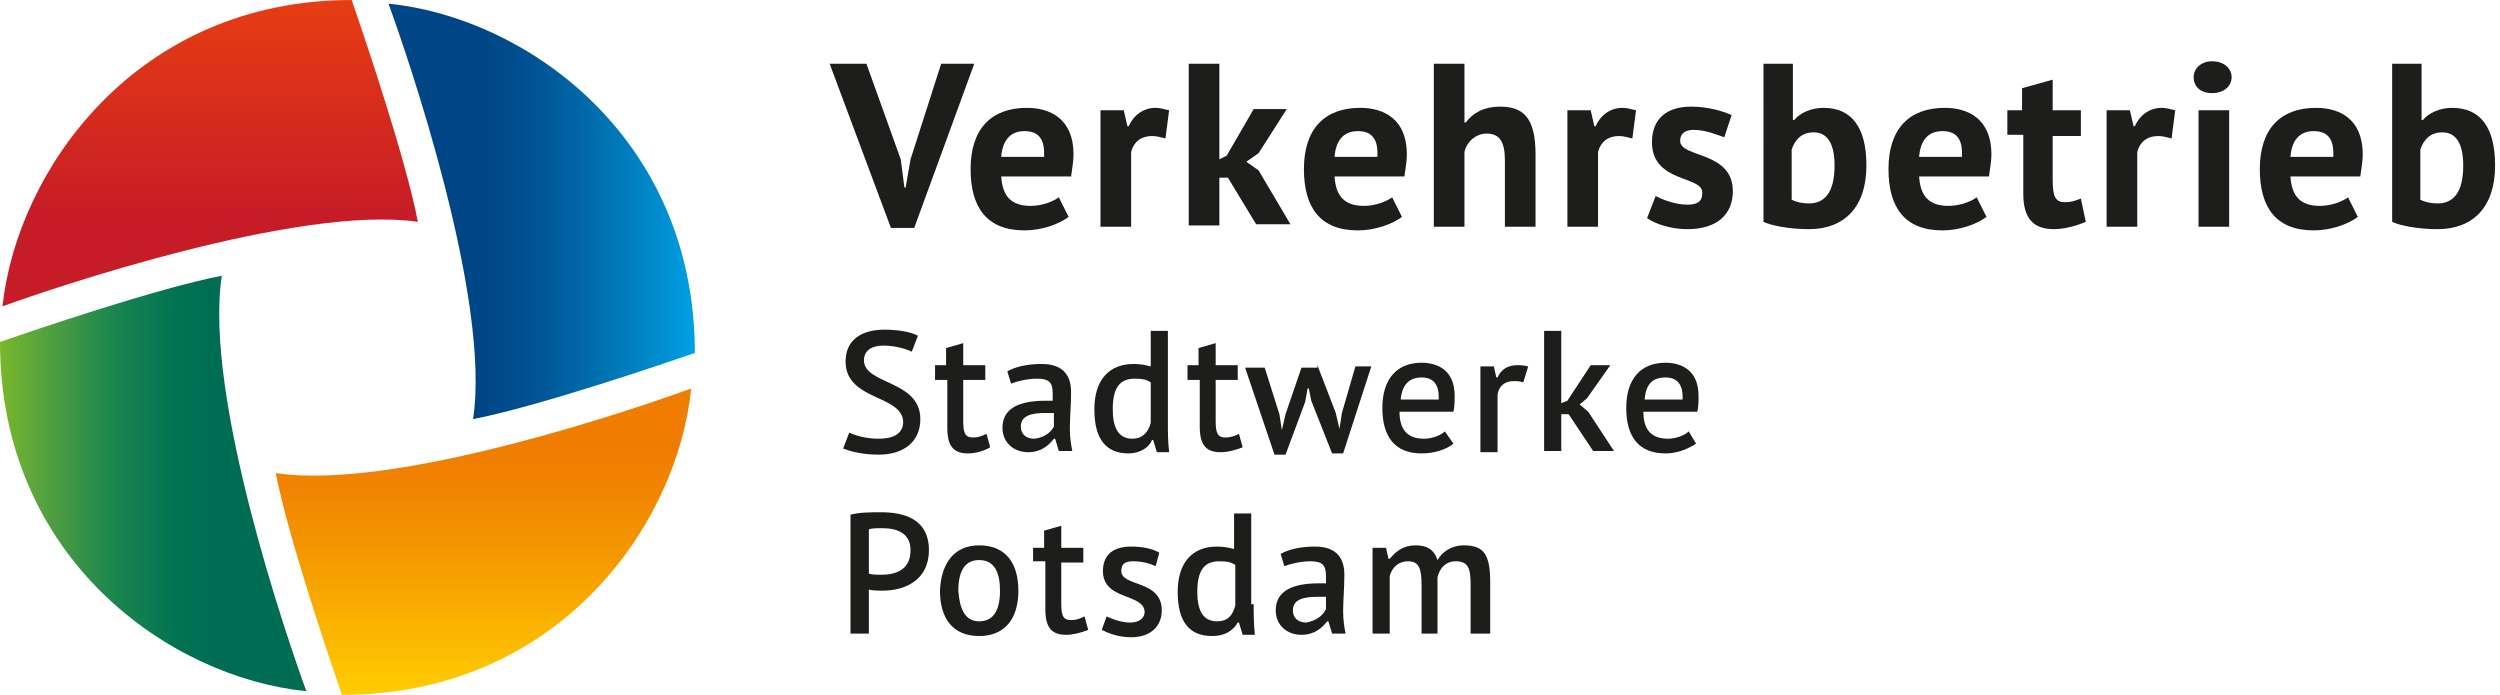 <?xml version="1.0" encoding="UTF-8"?>
<!-- Generator: Adobe Illustrator 22.1.0, SVG Export Plug-In . SVG Version: 6.00 Build 0)  -->
<svg xmlns="http://www.w3.org/2000/svg" xmlns:xlink="http://www.w3.org/1999/xlink" version="1.1" x="0px" y="0px" viewBox="0 0 204 56.7" style="enable-background:new 0 0 204 56.7;" xml:space="preserve">
<style type="text/css">
	.st0{fill:url(#SVGID_1_);}
	.st1{fill:url(#SVGID_2_);}
	.st2{fill:url(#SVGID_3_);}
	.st3{fill:url(#SVGID_4_);}
	.st4{fill:#1D1D1C;}
</style>
<g id="Bäder_Typo_re_Kopie_Kopie">
	<g>
		<linearGradient id="SVGID_1_" gradientUnits="userSpaceOnUse" x1="31.686" y1="17.206" x2="56.688" y2="17.206">
			<stop offset="0" style="stop-color:#004686"></stop>
			<stop offset="0.3" style="stop-color:#004686"></stop>
			<stop offset="0.381" style="stop-color:#004B8B"></stop>
			<stop offset="0.514" style="stop-color:#005898"></stop>
			<stop offset="0.682" style="stop-color:#006FAE"></stop>
			<stop offset="0.875" style="stop-color:#008BCD"></stop>
			<stop offset="1" style="stop-color:#00A0E4"></stop>
		</linearGradient>
		<path class="st0" d="M56.7,28.8c-2.6,0.9-12.9,4.4-18.1,5.4c1.5-9.8-5.4-29.8-6.9-33.9C42.8,1.4,56.7,11.1,56.7,28.8z"></path>
	</g>
	<g>
		<linearGradient id="SVGID_2_" gradientUnits="userSpaceOnUse" x1="17.178" y1="25.002" x2="17.178" y2="0">
			<stop offset="0" style="stop-color:#C61C27"></stop>
			<stop offset="0.3" style="stop-color:#C61C27"></stop>
			<stop offset="1" style="stop-color:#E73D12"></stop>
		</linearGradient>
		<path class="st1" d="M28.7,0c0.9,2.6,4.4,12.9,5.4,18.1C24.4,16.7,4.3,23.5,0.2,25C1.4,13.9,11.1,0,28.7,0z"></path>
	</g>
	<g>
		
			<linearGradient id="SVGID_3_" gradientUnits="userSpaceOnUse" x1="-1230.758" y1="-474.817" x2="-1205.756" y2="-474.817" gradientTransform="matrix(-1 0 0 -1 -1205.756 -435.302)">
			<stop offset="0" style="stop-color:#006C53"></stop>
			<stop offset="0.3" style="stop-color:#006C53"></stop>
			<stop offset="0.424" style="stop-color:#007352"></stop>
			<stop offset="0.627" style="stop-color:#1A854E"></stop>
			<stop offset="0.881" style="stop-color:#5BA53D"></stop>
			<stop offset="1" style="stop-color:#79B82A"></stop>
		</linearGradient>
		<path class="st2" d="M0,27.9c2.6-0.9,12.9-4.4,18.1-5.4c-1.5,9.8,5.4,29.8,6.9,33.9C13.9,55.3,0,45.6,0,27.9z"></path>
	</g>
	<g>
		
			<linearGradient id="SVGID_4_" gradientUnits="userSpaceOnUse" x1="-348.171" y1="-877.744" x2="-323.169" y2="-877.744" gradientTransform="matrix(-4.489700e-11 1 -1 -4.489700e-11 -838.229 379.859)">
			<stop offset="0" style="stop-color:#F07D01"></stop>
			<stop offset="0.2" style="stop-color:#F07D01"></stop>
			<stop offset="0.333" style="stop-color:#F18500"></stop>
			<stop offset="0.549" style="stop-color:#F59900"></stop>
			<stop offset="0.82" style="stop-color:#FBB800"></stop>
			<stop offset="1" style="stop-color:#FFCD00"></stop>
		</linearGradient>
		<path class="st3" d="M27.9,56.7c-0.9-2.6-4.4-12.9-5.4-18.1c9.8,1.5,29.8-5.4,33.9-6.9C55.3,42.8,45.6,56.7,27.9,56.7z"></path>
	</g>
	<g>
		<path class="st4" d="M73.5,13l0.3,2.3h0.1l0.4-2.3l2.5-7.8h2.7l-4.9,13.4h-1.9l-5-13.4h3L73.5,13z"></path>
		<path class="st4" d="M87.2,17.7c-0.8,0.6-2.2,1.1-3.6,1.1c-3.1,0-4.4-1.9-4.4-5c0-3.3,1.7-5,4.6-5c1.9,0,3.8,0.9,3.8,3.8    c0,0.5-0.1,1.1-0.2,1.8h-5.7c0.1,1.6,0.8,2.4,2.4,2.4c1,0,1.9-0.4,2.3-0.7L87.2,17.7z M81.7,12.8h3.5c0-0.1,0-0.2,0-0.3    c0-1.2-0.5-1.8-1.6-1.8C82.4,10.7,81.8,11.5,81.7,12.8z"></path>
		<path class="st4" d="M95.1,11.3c-0.4-0.1-0.7-0.2-1.1-0.2c-0.9,0-1.5,0.5-1.7,1.3v6.1h-2.5V9h1.9l0.3,1.3h0.1    c0.4-0.9,1.2-1.5,2.2-1.5c0.3,0,0.7,0.1,1.1,0.2L95.1,11.3z"></path>
		<path class="st4" d="M100.2,14.5h-0.7v3.9h-2.5V5.2h2.5V13l0.6-0.3l2.2-3.8h2.7l-2.3,3.6l-1,0.7l1,0.7l2.6,4.4h-2.8L100.2,14.5z"></path>
		<path class="st4" d="M114.4,17.7c-0.8,0.6-2.2,1.1-3.6,1.1c-3.1,0-4.4-1.9-4.4-5c0-3.3,1.7-5,4.6-5c1.9,0,3.8,0.9,3.8,3.8    c0,0.5-0.1,1.1-0.2,1.8h-5.7c0.1,1.6,0.8,2.4,2.4,2.4c1,0,1.9-0.4,2.3-0.7L114.4,17.7z M108.9,12.8h3.5c0-0.1,0-0.2,0-0.3    c0-1.2-0.5-1.8-1.6-1.8C109.6,10.7,109,11.5,108.9,12.8z"></path>
		<path class="st4" d="M122.8,18.5v-5.4c0-1.5-0.4-2.2-1.5-2.2c-0.8,0-1.6,0.6-1.8,1.5v6.1H117V5.2h2.5V10h0.1    c0.6-0.8,1.5-1.3,2.8-1.3c1.9,0,2.9,0.9,2.9,3.9v5.9H122.8z"></path>
		<path class="st4" d="M133.2,11.3c-0.4-0.1-0.7-0.2-1.1-0.2c-0.9,0-1.5,0.5-1.7,1.3v6.1h-2.5V9h1.9l0.3,1.3h0.1    c0.4-0.9,1.2-1.5,2.2-1.5c0.3,0,0.7,0.1,1.1,0.2L133.2,11.3z"></path>
		<path class="st4" d="M134.8,11.6c0-1.9,1.2-2.9,3.2-2.9c1.4,0,2.7,0.4,3.3,0.7l-0.6,1.8c-0.6-0.2-1.5-0.6-2.5-0.6    c-0.7,0-1.1,0.3-1.1,0.9c0,1.4,4.3,0.8,4.3,4.1c0,1.9-1.3,3.1-3.7,3.1c-1.3,0-2.6-0.4-3.3-0.9l0.7-1.8c0.6,0.3,1.6,0.7,2.6,0.7    c0.7,0,1.2-0.2,1.2-0.9C139.1,14.3,134.8,15,134.8,11.6z"></path>
		<path class="st4" d="M143.8,5.2h2.5v4.6h0.1c0.5-0.6,1.4-1,2.4-1c2.3,0,3.5,1.6,3.5,4.7c0,3.4-1.8,5.2-4.7,5.2    c-1.6,0-3.1-0.3-3.7-0.6V5.2z M146.2,12.2v4.1c0.4,0.2,0.9,0.3,1.4,0.3c1.3,0,2.1-0.9,2.1-3.1c0-1.8-0.6-2.7-1.7-2.7    C147.1,10.8,146.5,11.3,146.2,12.2z"></path>
		<path class="st4" d="M162.1,17.7c-0.8,0.6-2.2,1.1-3.6,1.1c-3.1,0-4.4-1.9-4.4-5c0-3.3,1.7-5,4.6-5c1.9,0,3.8,0.9,3.8,3.8    c0,0.5-0.1,1.1-0.2,1.8h-5.7c0.1,1.6,0.8,2.4,2.4,2.4c1,0,1.9-0.4,2.3-0.7L162.1,17.7z M156.6,12.8h3.5c0-0.1,0-0.2,0-0.3    c0-1.2-0.5-1.8-1.6-1.8C157.3,10.7,156.7,11.5,156.6,12.8z"></path>
		<path class="st4" d="M163.7,9h1.3V7.2l2.5-0.7V9h2.3v2.1h-2.3v3.6c0,1.3,0.2,1.8,1,1.8c0.5,0,0.8-0.1,1.3-0.3l0.4,1.9    c-0.7,0.3-1.7,0.6-2.6,0.6c-1.7,0-2.5-0.9-2.5-2.9v-4.8h-1.3V9z"></path>
		<path class="st4" d="M177.2,11.3c-0.4-0.1-0.7-0.2-1.1-0.2c-0.9,0-1.5,0.5-1.7,1.3v6.1h-2.5V9h1.9l0.3,1.3h0.1    c0.4-0.9,1.2-1.5,2.2-1.5c0.3,0,0.7,0.1,1.1,0.2L177.2,11.3z"></path>
		<path class="st4" d="M180.5,5c1,0,1.6,0.6,1.6,1.3s-0.6,1.3-1.6,1.3c-1,0-1.5-0.6-1.5-1.3S179.6,5,180.5,5z M179.4,9h2.5v9.5h-2.5    V9z"></path>
		<path class="st4" d="M192.4,17.7c-0.8,0.6-2.2,1.1-3.6,1.1c-3.1,0-4.4-1.9-4.4-5c0-3.3,1.7-5,4.6-5c1.9,0,3.8,0.9,3.8,3.8    c0,0.5-0.1,1.1-0.2,1.8h-5.7c0.1,1.6,0.8,2.4,2.4,2.4c1,0,1.9-0.4,2.3-0.7L192.4,17.7z M186.9,12.8h3.5c0-0.1,0-0.2,0-0.3    c0-1.2-0.5-1.8-1.6-1.8C187.6,10.7,187,11.5,186.9,12.8z"></path>
		<path class="st4" d="M195.1,5.2h2.5v4.6h0.1c0.5-0.6,1.4-1,2.4-1c2.3,0,3.5,1.6,3.5,4.7c0,3.4-1.8,5.2-4.7,5.2    c-1.6,0-3.1-0.3-3.7-0.6V5.2z M197.5,12.2v4.1c0.4,0.2,0.9,0.3,1.4,0.3c1.3,0,2.1-0.9,2.1-3.1c0-1.8-0.6-2.7-1.7-2.7    C198.4,10.8,197.8,11.3,197.5,12.2z"></path>
	</g>
	<g>
		<path class="st4" d="M69,29.5c0-1.7,1.2-2.6,3.2-2.6c1.1,0,2.2,0.2,2.7,0.5l-0.5,1.3c-0.4-0.2-1.3-0.5-2.3-0.5    c-1.1,0-1.6,0.5-1.6,1.2c0,2,4.6,1.6,4.6,4.8c0,1.8-1.3,2.9-3.4,2.9c-1.4,0-2.4-0.3-2.9-0.5l0.5-1.3c0.4,0.2,1.3,0.5,2.4,0.5    c1.2,0,2-0.4,2-1.4C73.6,32.2,69,32.7,69,29.5z"></path>
		<path class="st4" d="M76.2,29.8h1v-1.4l1.4-0.4v1.8h1.8V31h-1.8v3.4c0,1,0.2,1.3,0.8,1.3c0.4,0,0.7-0.1,1.1-0.3l0.3,1.1    C80.3,36.8,79.6,37,79,37c-1.2,0-1.7-0.6-1.7-2.1V31h-1V29.8z"></path>
		<path class="st4" d="M82.2,30.3c0.7-0.4,1.7-0.6,2.8-0.6c1.9,0,2.4,1.1,2.4,2.3c0,1.1-0.1,2.1-0.1,3c0,0.7,0.1,1.3,0.2,1.8h-1.1    l-0.3-1H86c-0.4,0.5-1,1.1-2.1,1.1c-1.2,0-2.1-0.8-2.1-2c0-1.6,1.4-2.2,3.5-2.2c0.2,0,0.4,0,0.6,0c0-0.2,0-0.4,0-0.6    c0-0.9-0.3-1.2-1.3-1.2c-0.7,0-1.6,0.2-2.1,0.4L82.2,30.3z M86,34.8v-1.1c-0.2,0-0.4,0-0.7,0c-1.1,0-2,0.2-2,1.1    c0,0.6,0.4,1,1.1,1C85.3,35.7,85.8,35.2,86,34.8z"></path>
		<path class="st4" d="M95.3,34.4c0,0.9,0,1.6,0.1,2.5h-1l-0.3-1h-0.1C93.8,36.5,93,37,92.1,37c-1.8,0-2.8-1.1-2.8-3.6    c0-2.4,1.2-3.7,3.2-3.7c0.6,0,1,0.1,1.4,0.2V27h1.4V34.4z M93.9,34.5v-3.3c-0.3-0.2-0.6-0.3-1.3-0.3c-1.2,0-1.8,0.7-1.8,2.5    c0,1.4,0.4,2.4,1.6,2.4C93.2,35.8,93.7,35.3,93.9,34.5z"></path>
		<path class="st4" d="M96.8,29.8h1v-1.4l1.4-0.4v1.8h1.8V31h-1.8v3.4c0,1,0.2,1.3,0.8,1.3c0.4,0,0.7-0.1,1.1-0.3l0.3,1.1    c-0.5,0.2-1.2,0.4-1.8,0.4c-1.2,0-1.7-0.6-1.7-2.1V31h-1V29.8z"></path>
		<path class="st4" d="M107.5,29.8l1.5,3.9l0.3,1.3h0l0.2-1.3l1.1-3.8h1.3l-2.3,7.1h-0.9l-1.7-4.3l-0.2-1h-0.1l-0.2,1.1l-1.6,4.3    h-0.9l-2.4-7.1h1.6l1.2,3.8l0.2,1.3h0l0.3-1.3l1.3-3.8H107.5z"></path>
		<path class="st4" d="M118.6,36.2C118,36.7,117,37,116,37c-2.2,0-3.2-1.4-3.2-3.7c0-2.4,1.2-3.7,3.2-3.7c1.3,0,2.7,0.6,2.7,2.7    c0,0.4,0,0.9-0.1,1.3h-4.4c0,1.4,0.6,2.2,2,2.2c0.7,0,1.4-0.3,1.7-0.6L118.6,36.2z M114.3,32.6h3.1c0-0.1,0-0.2,0-0.2    c0-1.1-0.5-1.6-1.4-1.6C115,30.8,114.4,31.4,114.3,32.6z"></path>
		<path class="st4" d="M124.3,31.2c-0.3-0.1-0.5-0.1-0.8-0.1c-0.7,0-1.2,0.4-1.3,1.1v4.7h-1.4v-7h1.1l0.2,0.9h0.1    c0.3-0.7,0.9-1,1.6-1c0.3,0,0.5,0,0.9,0.1L124.3,31.2z"></path>
		<path class="st4" d="M128,33.8h-0.6v3H126V27h1.4v5.9l0.5-0.2l1.9-2.9h1.6l-1.9,2.7l-0.6,0.5l0.7,0.6l2.1,3.2h-1.7L128,33.8z"></path>
		<path class="st4" d="M138.4,36.2c-0.6,0.4-1.5,0.8-2.5,0.8c-2.2,0-3.2-1.4-3.2-3.7c0-2.4,1.2-3.7,3.2-3.7c1.3,0,2.7,0.6,2.7,2.7    c0,0.4,0,0.9-0.1,1.3h-4.4c0,1.4,0.6,2.2,2,2.2c0.7,0,1.4-0.3,1.7-0.6L138.4,36.2z M134.2,32.6h3.1c0-0.1,0-0.2,0-0.2    c0-1.1-0.5-1.6-1.4-1.6C134.8,30.8,134.3,31.4,134.2,32.6z"></path>
		<path class="st4" d="M69.4,42c0.7-0.2,1.7-0.2,2.5-0.2c1.8,0,3.9,0.5,3.9,3.1c0,2.4-1.9,3.3-3.8,3.3c-0.2,0-0.9,0-1.1-0.1v3.6    h-1.5V42z M70.9,43.2v3.6c0.2,0.1,0.8,0.1,1,0.1c1.2,0,2.4-0.4,2.4-2c0-1.4-1.1-1.8-2.3-1.8C71.6,43.1,71.1,43.1,70.9,43.2z"></path>
		<path class="st4" d="M79.9,44.5c2.2,0,3.2,1.5,3.2,3.7c0,2.4-1.2,3.7-3.2,3.7c-2.2,0-3.2-1.5-3.2-3.7    C76.8,45.9,77.9,44.5,79.9,44.5z M79.9,50.7c1.1,0,1.7-0.8,1.7-2.5c0-1.4-0.4-2.5-1.7-2.5c-1.1,0-1.7,0.8-1.7,2.5    C78.3,49.6,78.7,50.7,79.9,50.7z"></path>
		<path class="st4" d="M84.2,44.7h1v-1.4l1.4-0.4v1.8h1.8v1.2h-1.8v3.4c0,1,0.2,1.3,0.8,1.3c0.4,0,0.7-0.1,1.1-0.3l0.3,1.1    c-0.5,0.2-1.2,0.4-1.8,0.4c-1.2,0-1.7-0.6-1.7-2.1v-3.9h-1V44.7z"></path>
		<path class="st4" d="M90,46.6c0-1.3,0.8-2,2.3-2c1,0,1.8,0.2,2.3,0.5l-0.3,1.1c-0.4-0.2-1.1-0.4-1.8-0.4s-1,0.2-1,0.8    c0,1.3,3.3,0.7,3.3,3.2c0,1.3-0.9,2.2-2.5,2.2c-1,0-1.8-0.3-2.4-0.6l0.4-1.1c0.4,0.2,1.2,0.5,1.9,0.5c0.7,0,1.2-0.3,1.2-0.9    C93.3,48.4,90,49,90,46.6z"></path>
		<path class="st4" d="M102.3,49.3c0,0.9,0,1.6,0.1,2.5h-1l-0.3-1h-0.1c-0.4,0.7-1.1,1.1-2.1,1.1c-1.8,0-2.8-1.1-2.8-3.6    c0-2.4,1.2-3.7,3.2-3.7c0.6,0,1,0.1,1.4,0.2v-2.9h1.4V49.3z M100.8,49.4v-3.3c-0.3-0.2-0.6-0.3-1.3-0.3c-1.2,0-1.8,0.7-1.8,2.5    c0,1.4,0.4,2.4,1.6,2.4C100.2,50.7,100.6,50.2,100.8,49.4z"></path>
		<path class="st4" d="M104.5,45.2c0.7-0.4,1.7-0.6,2.8-0.6c1.9,0,2.4,1.1,2.4,2.3c0,1.1-0.1,2.1-0.1,3c0,0.7,0.1,1.3,0.2,1.8h-1.1    l-0.3-1h-0.1c-0.4,0.5-1,1.1-2.1,1.1c-1.2,0-2.1-0.8-2.1-2c0-1.6,1.4-2.2,3.5-2.2c0.2,0,0.4,0,0.6,0c0-0.2,0-0.4,0-0.6    c0-0.9-0.3-1.2-1.3-1.2c-0.7,0-1.6,0.2-2.1,0.4L104.5,45.2z M108.2,49.7v-1c-0.2,0-0.4,0-0.7,0c-1.1,0-2,0.2-2,1.1    c0,0.6,0.4,1,1.1,1C107.6,50.6,108,50.1,108.2,49.7z"></path>
		<path class="st4" d="M116,51.7v-3.9c0-1.4-0.2-2-1.1-2c-0.8,0-1.3,0.5-1.5,1.2v4.7H112v-7h1.1l0.2,0.9h0.1    c0.5-0.6,1.1-1.1,2.1-1.1c0.9,0,1.5,0.3,1.8,1.2c0.4-0.7,1.2-1.2,2.1-1.2c1.6,0,2.2,0.6,2.2,3v4.2H120v-4.1c0-1.2-0.2-1.8-1.2-1.8    c-0.8,0-1.3,0.5-1.5,1.3v4.6H116z"></path>
	</g>
</g>
<g id="Ebene_2">
</g>
</svg>
